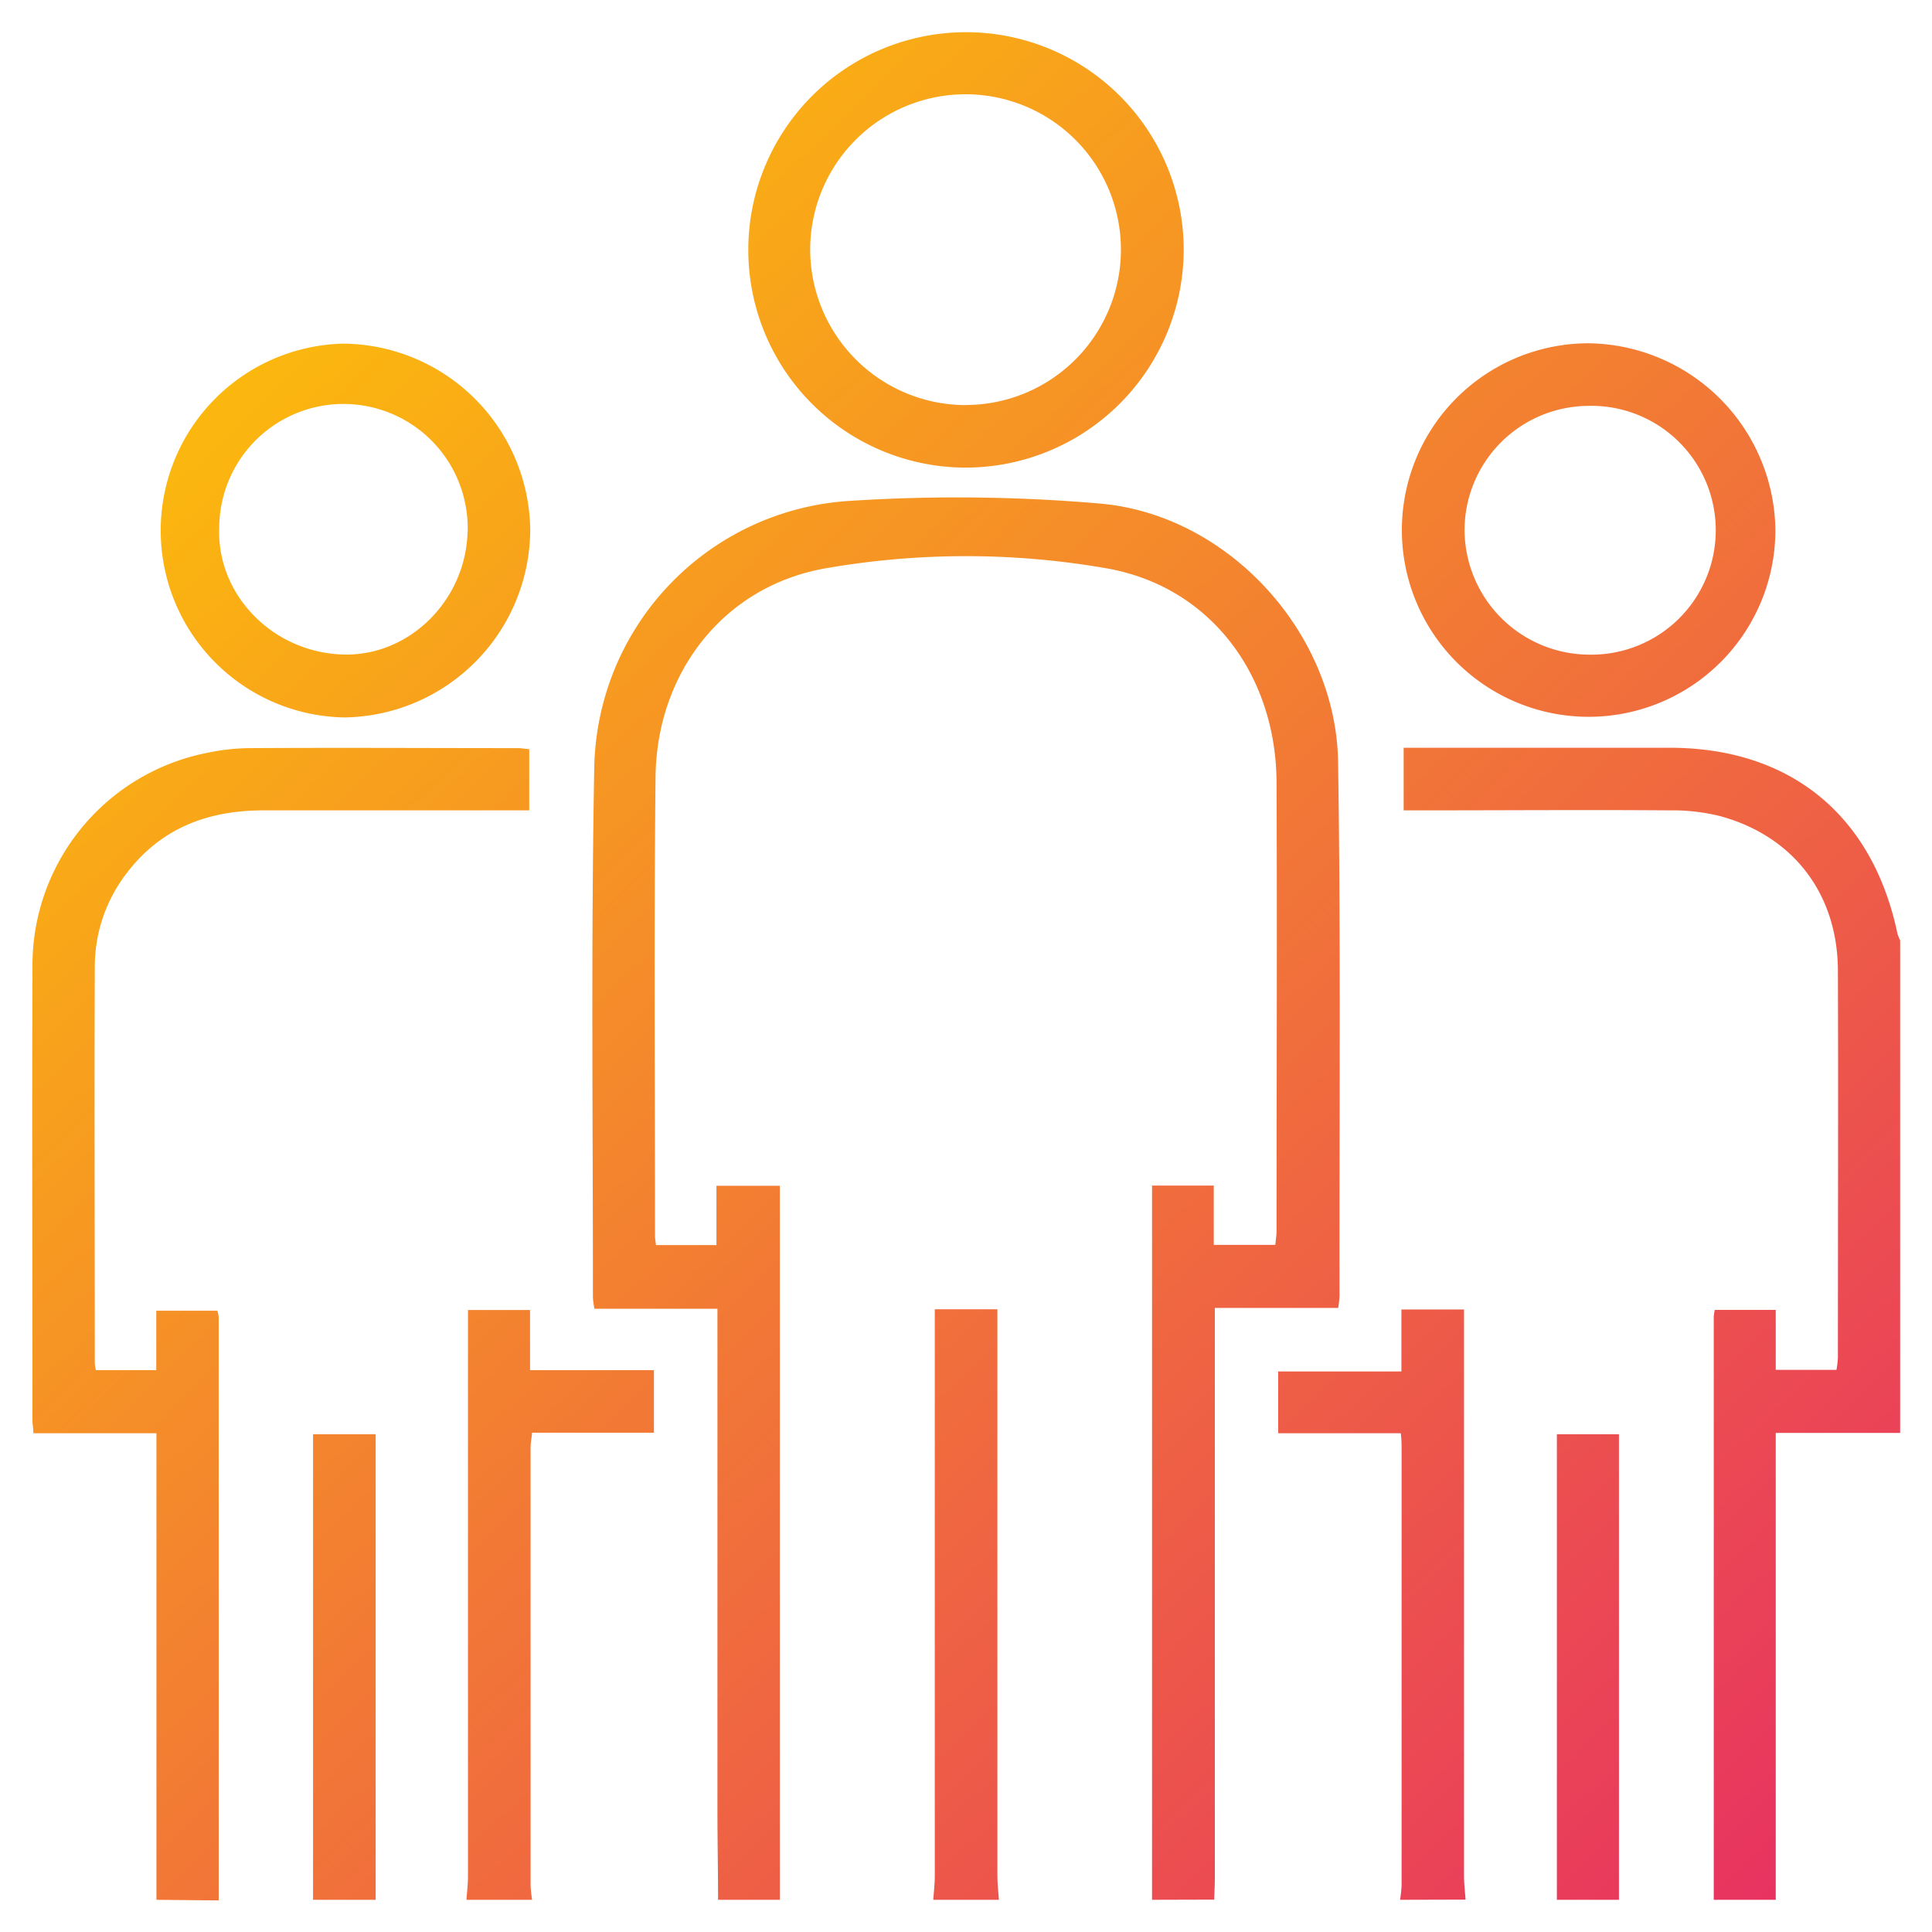 <svg xmlns="http://www.w3.org/2000/svg" xmlns:xlink="http://www.w3.org/1999/xlink" id="Layer_1" data-name="Layer 1" viewBox="0 0 216 216"><defs><style>.cls-1{fill:url(#linear-gradient);}.cls-2{fill:url(#linear-gradient-2);}.cls-3{fill:url(#linear-gradient-3);}.cls-4{fill:url(#linear-gradient-4);}.cls-5{fill:url(#linear-gradient-5);}.cls-6{fill:url(#linear-gradient-6);}.cls-7{fill:url(#linear-gradient-7);}.cls-8{fill:url(#linear-gradient-8);}.cls-9{fill:url(#linear-gradient-9);}.cls-10{fill:url(#linear-gradient-10);}.cls-11{fill:url(#linear-gradient-11);}</style><linearGradient id="linear-gradient" x1="7.98" y1="31.41" x2="203.98" y2="236.47" gradientUnits="userSpaceOnUse"><stop offset="0" stop-color="#fdc307"></stop><stop offset="1" stop-color="#e62768"></stop></linearGradient><linearGradient id="linear-gradient-2" x1="47.48" y1="-6.34" x2="243.48" y2="198.72" xlink:href="#linear-gradient"></linearGradient><linearGradient id="linear-gradient-3" x1="-34.43" y1="71.95" x2="161.57" y2="277" xlink:href="#linear-gradient"></linearGradient><linearGradient id="linear-gradient-4" x1="-39.07" y1="76.39" x2="156.92" y2="281.45" xlink:href="#linear-gradient"></linearGradient><linearGradient id="linear-gradient-5" x1="13.56" y1="26.08" x2="209.56" y2="231.13" xlink:href="#linear-gradient"></linearGradient><linearGradient id="linear-gradient-6" x1="-13.71" y1="52.14" x2="182.29" y2="257.2" xlink:href="#linear-gradient"></linearGradient><linearGradient id="linear-gradient-7" x1="-53.48" y1="90.16" x2="142.52" y2="295.21" xlink:href="#linear-gradient"></linearGradient><linearGradient id="linear-gradient-8" x1="19.18" y1="20.71" x2="215.18" y2="225.76" xlink:href="#linear-gradient"></linearGradient><linearGradient id="linear-gradient-9" x1="61.98" y1="-20.2" x2="257.98" y2="184.85" xlink:href="#linear-gradient"></linearGradient><linearGradient id="linear-gradient-10" x1="82.7" y1="-40.01" x2="278.7" y2="165.05" xlink:href="#linear-gradient"></linearGradient><linearGradient id="linear-gradient-11" x1="9.98" y1="29.51" x2="205.98" y2="234.56" xlink:href="#linear-gradient"></linearGradient></defs><path class="cls-1" d="M128.8,212.4q0-34.76,0-69.52V132.55h6.9v6.63h6.88c.05-.54.14-1.07.14-1.59,0-16.72.07-33.43,0-50.15-.07-12-7.41-21.86-19-23.9a91.39,91.39,0,0,0-31.43,0c-11.39,2-18.86,11.67-19,23.29-.18,17.12-.06,34.25-.06,51.37,0,.27.06.54.11,1h6.76v-6.63h7.09V212.4H80.28c0-3.33-.07-6.66-.07-10q0-26.7,0-53.42v-2.66H66.46a10.32,10.32,0,0,1-.17-1.21c0-19.78-.22-39.56.15-59.33A30.43,30.43,0,0,1,95,56a185.48,185.48,0,0,1,28.09.31c14.3,1.3,26.28,14.49,26.51,28.85.31,19.91.13,39.82.16,59.74a11.47,11.47,0,0,1-.15,1.33H135.82v2.54q0,30.59,0,61.17c0,.81-.05,1.63-.07,2.44Z"></path><path class="cls-2" d="M191.6,212.4q0-32.6,0-65.2a6.76,6.76,0,0,1,.11-.75h6.82v6.7h6.79a10.71,10.71,0,0,0,.16-1.36c0-14.4.05-28.8,0-43.2,0-8.65-5-15.15-13.22-17.36a22.16,22.16,0,0,0-5.63-.63c-9.1-.07-18.2,0-27.3,0h-2.4v-7h2.23q13.75,0,27.51,0c13.48,0,22.69,7.53,25.47,20.79a4.59,4.59,0,0,0,.3.74V160.2H198.53v52.2Z"></path><path class="cls-3" d="M17.49,212.4V160.24H3.73c0-.59-.1-1-.1-1.36,0-16.92-.06-33.84,0-50.76A24.2,24.2,0,0,1,23.06,84.19a23.82,23.82,0,0,1,5.05-.55c9.92-.06,19.83,0,29.75,0,.4,0,.79.07,1.31.12v6.84H56.8q-13.66,0-27.31,0c-6.18,0-11.44,1.93-15.31,7a17.12,17.12,0,0,0-3.58,10.61c-.06,14.75,0,29.49,0,44.23a5,5,0,0,0,.12.74h6.75v-6.64H24.3a3.71,3.71,0,0,1,.15.71l0,65.22Z"></path><path class="cls-4" d="M52.15,212.4c.06-.88.17-1.75.17-2.63q0-30.37,0-60.75v-2.56h6.94v6.72H73.11v7H59.49c-.07.66-.17,1.17-.17,1.69q0,24.47,0,48.92a14.65,14.65,0,0,0,.17,1.61Z"></path><path class="cls-5" d="M156.53,212.4a14.65,14.65,0,0,0,.17-1.61q0-24.36,0-48.72c0-.54,0-1.07-.09-1.83H142.9v-6.91h13.78V146.4h7V149q0,30.38,0,60.75c0,.88.11,1.75.17,2.63Z"></path><path class="cls-6" d="M104.34,212.4c.06-.87.17-1.75.17-2.62q0-30.36,0-60.73v-2.67h7v2.67q0,30.36,0,60.73c0,.87.11,1.75.17,2.62Z"></path><path class="cls-7" d="M35,212.4V160.35H42V212.4Z"></path><path class="cls-8" d="M174.06,212.4V160.35H181V212.4Z"></path><path class="cls-9" d="M108,52.28a24.34,24.34,0,1,1,24.34-24.41A24.41,24.41,0,0,1,108,52.28Zm-.09-7a17.37,17.37,0,1,0-17.33-17.4A17.42,17.42,0,0,0,108,45.29Z"></path><path class="cls-10" d="M198.49,59.19a20.88,20.88,0,1,1-21-20.81A21.14,21.14,0,0,1,198.49,59.19Zm-34.75.17a14,14,0,0,0,13.89,13.83,13.91,13.91,0,1,0-.16-27.81A13.91,13.91,0,0,0,163.74,59.36Z"></path><path class="cls-11" d="M59.28,59.21a21.07,21.07,0,0,1-20.8,21,20.9,20.9,0,0,1-.13-41.79A21.08,21.08,0,0,1,59.28,59.21Zm-7,.37a13.89,13.89,0,1,0-27.77-.51c-.25,7.42,5.92,13.78,13.67,14.1C45.59,73.49,52,67.28,52.27,59.58Z"></path></svg>